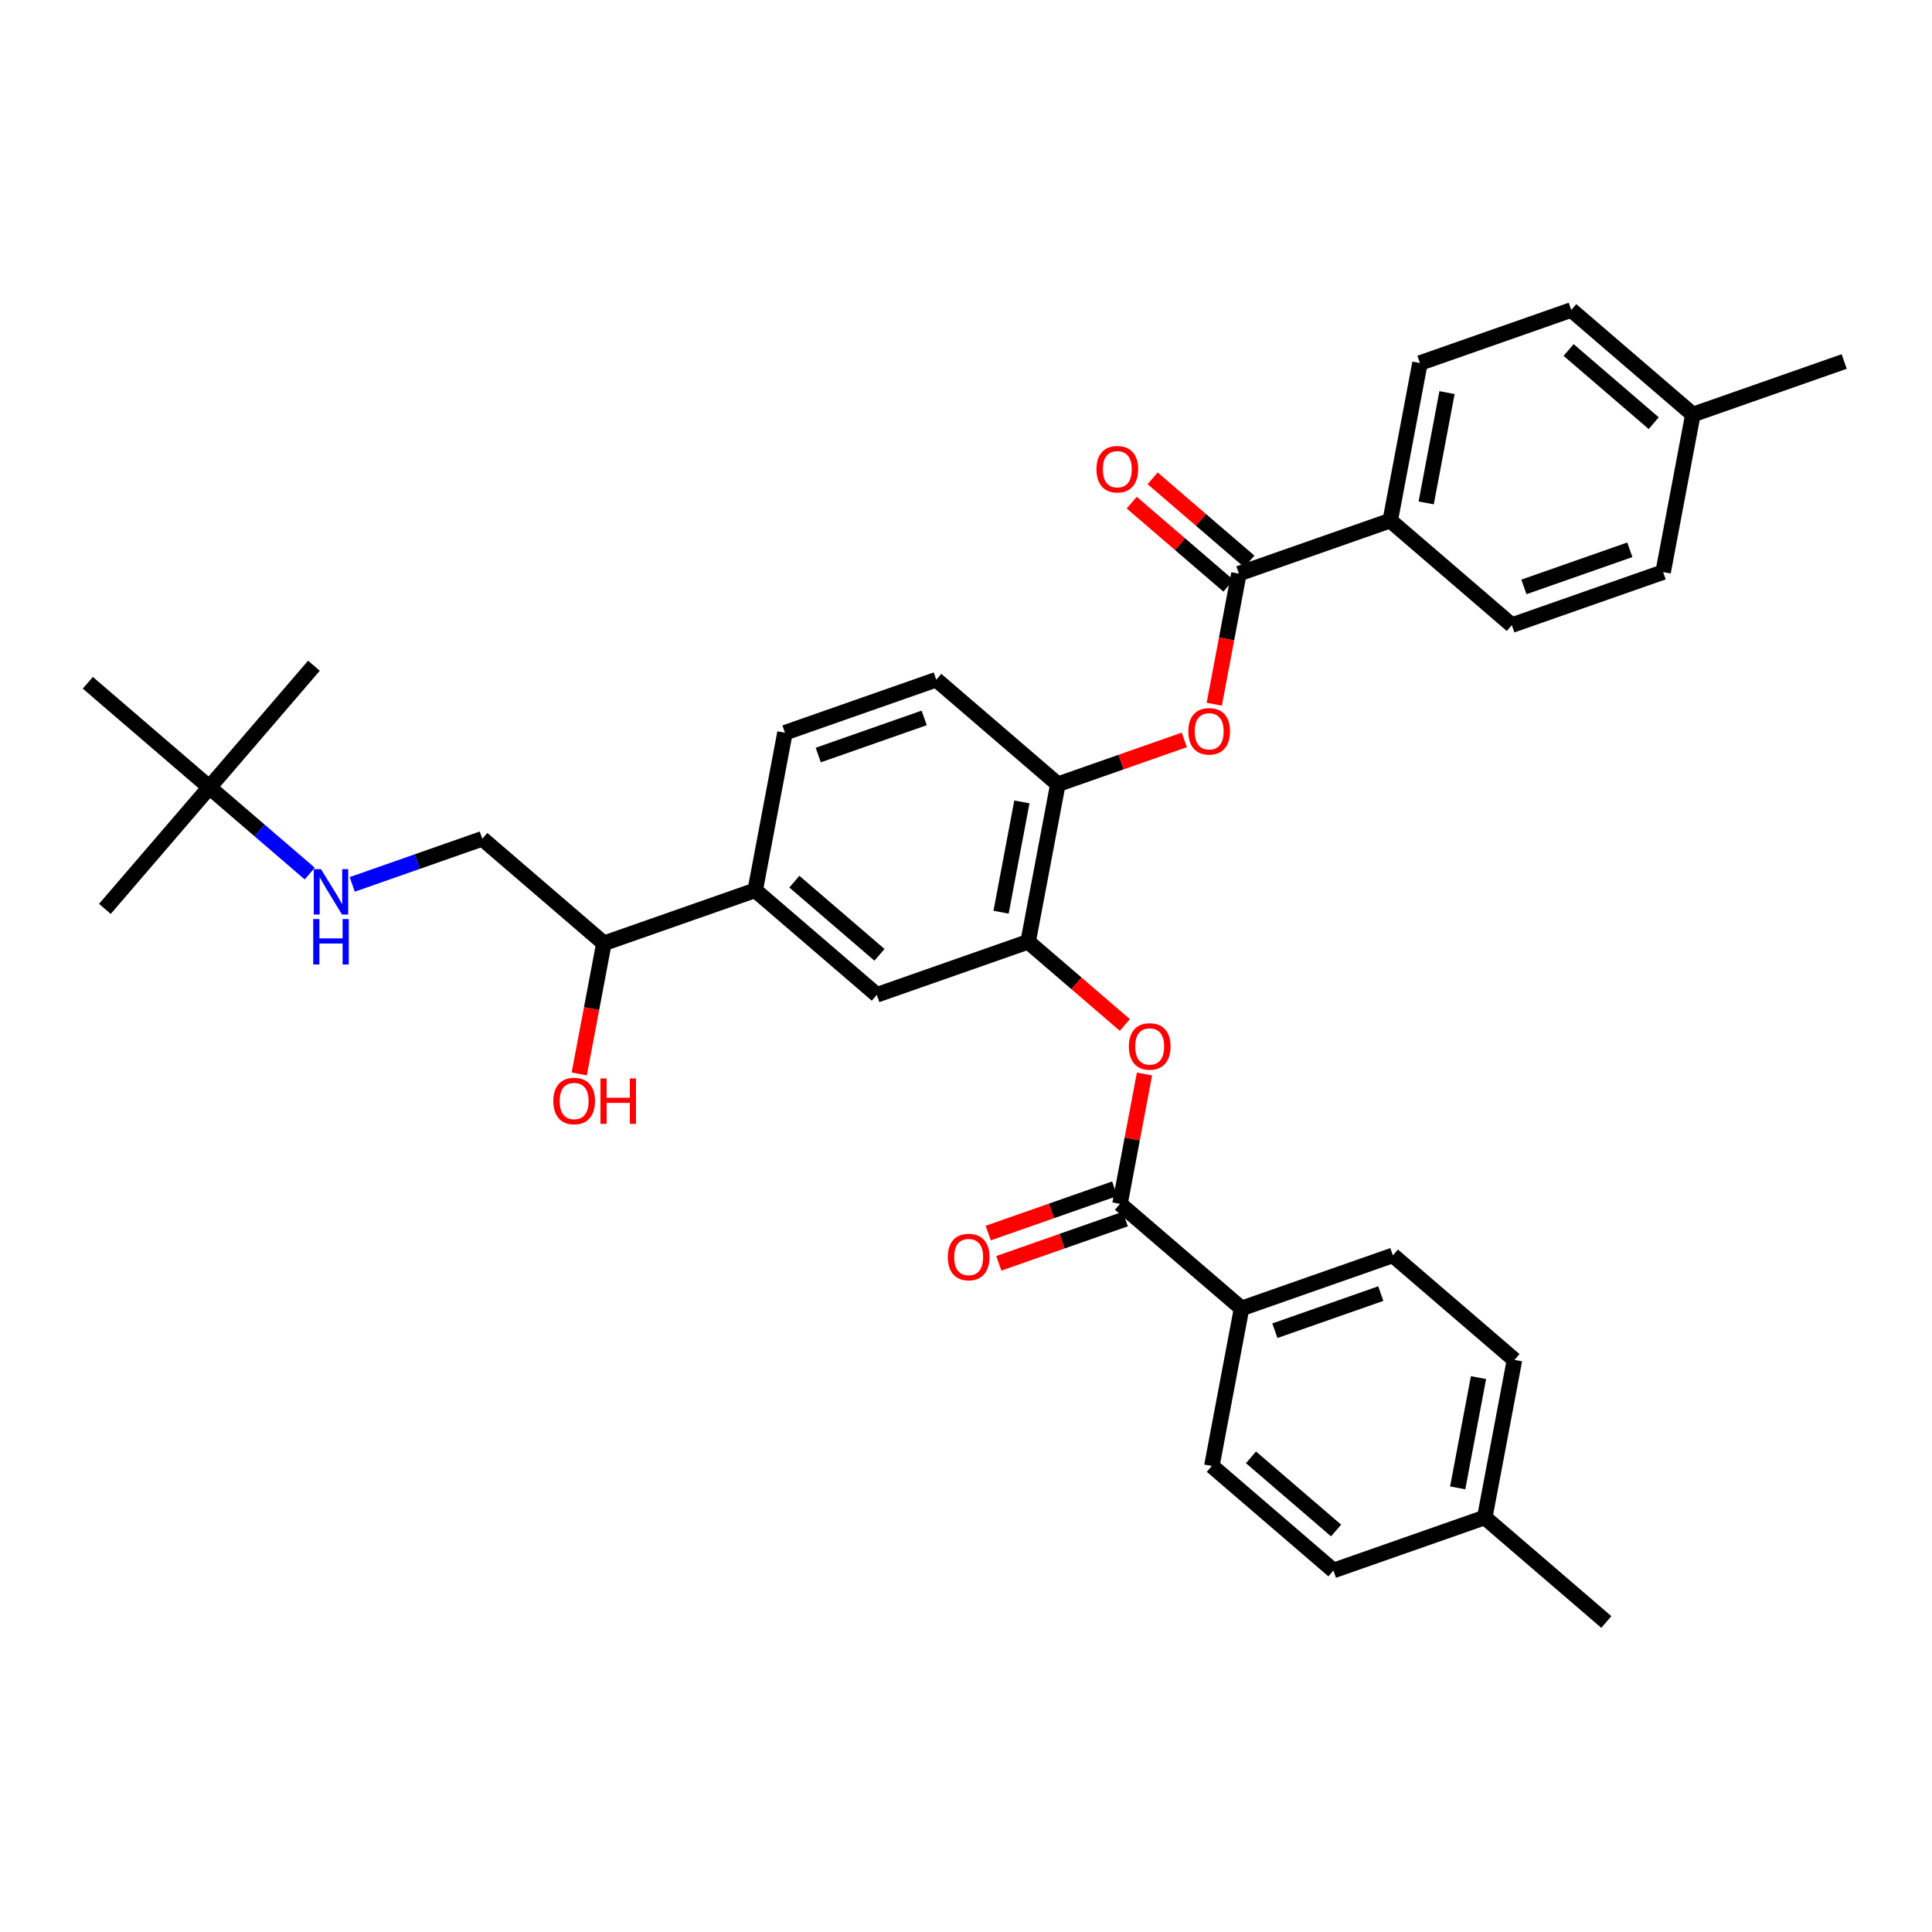 <?xml version='1.0' encoding='iso-8859-1'?>
<svg version='1.1' baseProfile='full'
              xmlns='http://www.w3.org/2000/svg'
                      xmlns:rdkit='http://www.rdkit.org/xml'
                      xmlns:xlink='http://www.w3.org/1999/xlink'
                  xml:space='preserve'
width='250px' height='250px' viewBox='0 0 250 250'>
<!-- END OF HEADER -->
<rect style='opacity:1.0;fill:#FFFFFF;stroke:none' width='250' height='250' x='0' y='0'> </rect>
<path class='bond-0 atom-0 atom-17' d='M 238.636,46.778 L 219.056,53.64' style='fill:none;fill-rule:evenodd;stroke:#000000;stroke-width:2.0px;stroke-linecap:butt;stroke-linejoin:miter;stroke-opacity:1' />
<path class='bond-1 atom-1 atom-18' d='M 207.859,209.886 L 192.126,196.36' style='fill:none;fill-rule:evenodd;stroke:#000000;stroke-width:2.0px;stroke-linecap:butt;stroke-linejoin:miter;stroke-opacity:1' />
<path class='bond-2 atom-2 atom-27' d='M 13.571,117.61 L 27.097,101.877' style='fill:none;fill-rule:evenodd;stroke:#000000;stroke-width:2.0px;stroke-linecap:butt;stroke-linejoin:miter;stroke-opacity:1' />
<path class='bond-3 atom-3 atom-27' d='M 40.623,86.144 L 27.097,101.877' style='fill:none;fill-rule:evenodd;stroke:#000000;stroke-width:2.0px;stroke-linecap:butt;stroke-linejoin:miter;stroke-opacity:1' />
<path class='bond-4 atom-4 atom-27' d='M 11.364,88.351 L 27.097,101.877' style='fill:none;fill-rule:evenodd;stroke:#000000;stroke-width:2.0px;stroke-linecap:butt;stroke-linejoin:miter;stroke-opacity:1' />
<path class='bond-5 atom-5 atom-9' d='M 215.209,74.029 L 195.628,80.891' style='fill:none;fill-rule:evenodd;stroke:#000000;stroke-width:2.0px;stroke-linecap:butt;stroke-linejoin:miter;stroke-opacity:1' />
<path class='bond-5 atom-5 atom-9' d='M 210.899,71.142 L 197.193,75.946' style='fill:none;fill-rule:evenodd;stroke:#000000;stroke-width:2.0px;stroke-linecap:butt;stroke-linejoin:miter;stroke-opacity:1' />
<path class='bond-6 atom-5 atom-17' d='M 215.209,74.029 L 219.056,53.64' style='fill:none;fill-rule:evenodd;stroke:#000000;stroke-width:2.0px;stroke-linecap:butt;stroke-linejoin:miter;stroke-opacity:1' />
<path class='bond-7 atom-6 atom-10' d='M 203.322,40.114 L 183.742,46.977' style='fill:none;fill-rule:evenodd;stroke:#000000;stroke-width:2.0px;stroke-linecap:butt;stroke-linejoin:miter;stroke-opacity:1' />
<path class='bond-8 atom-6 atom-17' d='M 203.322,40.114 L 219.056,53.64' style='fill:none;fill-rule:evenodd;stroke:#000000;stroke-width:2.0px;stroke-linecap:butt;stroke-linejoin:miter;stroke-opacity:1' />
<path class='bond-8 atom-6 atom-17' d='M 202.977,45.29 L 213.991,54.758' style='fill:none;fill-rule:evenodd;stroke:#000000;stroke-width:2.0px;stroke-linecap:butt;stroke-linejoin:miter;stroke-opacity:1' />
<path class='bond-9 atom-7 atom-11' d='M 172.545,203.222 L 156.812,189.696' style='fill:none;fill-rule:evenodd;stroke:#000000;stroke-width:2.0px;stroke-linecap:butt;stroke-linejoin:miter;stroke-opacity:1' />
<path class='bond-9 atom-7 atom-11' d='M 172.89,198.047 L 161.877,188.579' style='fill:none;fill-rule:evenodd;stroke:#000000;stroke-width:2.0px;stroke-linecap:butt;stroke-linejoin:miter;stroke-opacity:1' />
<path class='bond-10 atom-7 atom-18' d='M 172.545,203.222 L 192.126,196.36' style='fill:none;fill-rule:evenodd;stroke:#000000;stroke-width:2.0px;stroke-linecap:butt;stroke-linejoin:miter;stroke-opacity:1' />
<path class='bond-11 atom-8 atom-12' d='M 195.973,175.971 L 180.239,162.445' style='fill:none;fill-rule:evenodd;stroke:#000000;stroke-width:2.0px;stroke-linecap:butt;stroke-linejoin:miter;stroke-opacity:1' />
<path class='bond-12 atom-8 atom-18' d='M 195.973,175.971 L 192.126,196.36' style='fill:none;fill-rule:evenodd;stroke:#000000;stroke-width:2.0px;stroke-linecap:butt;stroke-linejoin:miter;stroke-opacity:1' />
<path class='bond-12 atom-8 atom-18' d='M 191.318,178.26 L 188.625,192.532' style='fill:none;fill-rule:evenodd;stroke:#000000;stroke-width:2.0px;stroke-linecap:butt;stroke-linejoin:miter;stroke-opacity:1' />
<path class='bond-13 atom-9 atom-19' d='M 195.628,80.891 L 179.895,67.365' style='fill:none;fill-rule:evenodd;stroke:#000000;stroke-width:2.0px;stroke-linecap:butt;stroke-linejoin:miter;stroke-opacity:1' />
<path class='bond-14 atom-10 atom-19' d='M 183.742,46.977 L 179.895,67.365' style='fill:none;fill-rule:evenodd;stroke:#000000;stroke-width:2.0px;stroke-linecap:butt;stroke-linejoin:miter;stroke-opacity:1' />
<path class='bond-14 atom-10 atom-19' d='M 187.242,50.804 L 184.549,65.076' style='fill:none;fill-rule:evenodd;stroke:#000000;stroke-width:2.0px;stroke-linecap:butt;stroke-linejoin:miter;stroke-opacity:1' />
<path class='bond-15 atom-11 atom-20' d='M 156.812,189.696 L 160.659,169.308' style='fill:none;fill-rule:evenodd;stroke:#000000;stroke-width:2.0px;stroke-linecap:butt;stroke-linejoin:miter;stroke-opacity:1' />
<path class='bond-16 atom-12 atom-20' d='M 180.239,162.445 L 160.659,169.308' style='fill:none;fill-rule:evenodd;stroke:#000000;stroke-width:2.0px;stroke-linecap:butt;stroke-linejoin:miter;stroke-opacity:1' />
<path class='bond-16 atom-12 atom-20' d='M 178.675,167.391 L 164.968,172.195' style='fill:none;fill-rule:evenodd;stroke:#000000;stroke-width:2.0px;stroke-linecap:butt;stroke-linejoin:miter;stroke-opacity:1' />
<path class='bond-17 atom-13 atom-14' d='M 101.572,94.815 L 121.153,87.953' style='fill:none;fill-rule:evenodd;stroke:#000000;stroke-width:2.0px;stroke-linecap:butt;stroke-linejoin:miter;stroke-opacity:1' />
<path class='bond-17 atom-13 atom-14' d='M 105.882,97.702 L 119.588,92.898' style='fill:none;fill-rule:evenodd;stroke:#000000;stroke-width:2.0px;stroke-linecap:butt;stroke-linejoin:miter;stroke-opacity:1' />
<path class='bond-18 atom-13 atom-21' d='M 101.572,94.815 L 97.725,115.204' style='fill:none;fill-rule:evenodd;stroke:#000000;stroke-width:2.0px;stroke-linecap:butt;stroke-linejoin:miter;stroke-opacity:1' />
<path class='bond-19 atom-14 atom-23' d='M 121.153,87.953 L 136.886,101.479' style='fill:none;fill-rule:evenodd;stroke:#000000;stroke-width:2.0px;stroke-linecap:butt;stroke-linejoin:miter;stroke-opacity:1' />
<path class='bond-20 atom-15 atom-21' d='M 113.459,128.73 L 97.725,115.204' style='fill:none;fill-rule:evenodd;stroke:#000000;stroke-width:2.0px;stroke-linecap:butt;stroke-linejoin:miter;stroke-opacity:1' />
<path class='bond-20 atom-15 atom-21' d='M 113.804,123.554 L 102.79,114.086' style='fill:none;fill-rule:evenodd;stroke:#000000;stroke-width:2.0px;stroke-linecap:butt;stroke-linejoin:miter;stroke-opacity:1' />
<path class='bond-21 atom-15 atom-24' d='M 113.459,128.73 L 133.039,121.867' style='fill:none;fill-rule:evenodd;stroke:#000000;stroke-width:2.0px;stroke-linecap:butt;stroke-linejoin:miter;stroke-opacity:1' />
<path class='bond-22 atom-16 atom-22' d='M 62.411,108.54 L 78.144,122.066' style='fill:none;fill-rule:evenodd;stroke:#000000;stroke-width:2.0px;stroke-linecap:butt;stroke-linejoin:miter;stroke-opacity:1' />
<path class='bond-23 atom-16 atom-28' d='M 62.411,108.54 L 53.994,111.49' style='fill:none;fill-rule:evenodd;stroke:#000000;stroke-width:2.0px;stroke-linecap:butt;stroke-linejoin:miter;stroke-opacity:1' />
<path class='bond-23 atom-16 atom-28' d='M 53.994,111.49 L 45.578,114.44' style='fill:none;fill-rule:evenodd;stroke:#0000FF;stroke-width:2.0px;stroke-linecap:butt;stroke-linejoin:miter;stroke-opacity:1' />
<path class='bond-24 atom-19 atom-25' d='M 179.895,67.365 L 160.314,74.228' style='fill:none;fill-rule:evenodd;stroke:#000000;stroke-width:2.0px;stroke-linecap:butt;stroke-linejoin:miter;stroke-opacity:1' />
<path class='bond-25 atom-20 atom-26' d='M 160.659,169.308 L 144.925,155.782' style='fill:none;fill-rule:evenodd;stroke:#000000;stroke-width:2.0px;stroke-linecap:butt;stroke-linejoin:miter;stroke-opacity:1' />
<path class='bond-26 atom-21 atom-22' d='M 97.725,115.204 L 78.144,122.066' style='fill:none;fill-rule:evenodd;stroke:#000000;stroke-width:2.0px;stroke-linecap:butt;stroke-linejoin:miter;stroke-opacity:1' />
<path class='bond-27 atom-22 atom-29' d='M 78.144,122.066 L 76.55,130.516' style='fill:none;fill-rule:evenodd;stroke:#000000;stroke-width:2.0px;stroke-linecap:butt;stroke-linejoin:miter;stroke-opacity:1' />
<path class='bond-27 atom-22 atom-29' d='M 76.55,130.516 L 74.956,138.965' style='fill:none;fill-rule:evenodd;stroke:#FF0000;stroke-width:2.0px;stroke-linecap:butt;stroke-linejoin:miter;stroke-opacity:1' />
<path class='bond-28 atom-23 atom-24' d='M 136.886,101.479 L 133.039,121.867' style='fill:none;fill-rule:evenodd;stroke:#000000;stroke-width:2.0px;stroke-linecap:butt;stroke-linejoin:miter;stroke-opacity:1' />
<path class='bond-28 atom-23 atom-24' d='M 132.231,103.768 L 129.538,118.04' style='fill:none;fill-rule:evenodd;stroke:#000000;stroke-width:2.0px;stroke-linecap:butt;stroke-linejoin:miter;stroke-opacity:1' />
<path class='bond-29 atom-23 atom-32' d='M 136.886,101.479 L 145.069,98.611' style='fill:none;fill-rule:evenodd;stroke:#000000;stroke-width:2.0px;stroke-linecap:butt;stroke-linejoin:miter;stroke-opacity:1' />
<path class='bond-29 atom-23 atom-32' d='M 145.069,98.611 L 153.251,95.743' style='fill:none;fill-rule:evenodd;stroke:#FF0000;stroke-width:2.0px;stroke-linecap:butt;stroke-linejoin:miter;stroke-opacity:1' />
<path class='bond-30 atom-24 atom-33' d='M 133.039,121.867 L 139.298,127.248' style='fill:none;fill-rule:evenodd;stroke:#000000;stroke-width:2.0px;stroke-linecap:butt;stroke-linejoin:miter;stroke-opacity:1' />
<path class='bond-30 atom-24 atom-33' d='M 139.298,127.248 L 145.557,132.629' style='fill:none;fill-rule:evenodd;stroke:#FF0000;stroke-width:2.0px;stroke-linecap:butt;stroke-linejoin:miter;stroke-opacity:1' />
<path class='bond-31 atom-25 atom-30' d='M 161.667,72.654 L 155.408,67.274' style='fill:none;fill-rule:evenodd;stroke:#000000;stroke-width:2.0px;stroke-linecap:butt;stroke-linejoin:miter;stroke-opacity:1' />
<path class='bond-31 atom-25 atom-30' d='M 155.408,67.274 L 149.149,61.893' style='fill:none;fill-rule:evenodd;stroke:#FF0000;stroke-width:2.0px;stroke-linecap:butt;stroke-linejoin:miter;stroke-opacity:1' />
<path class='bond-31 atom-25 atom-30' d='M 158.961,75.801 L 152.703,70.42' style='fill:none;fill-rule:evenodd;stroke:#000000;stroke-width:2.0px;stroke-linecap:butt;stroke-linejoin:miter;stroke-opacity:1' />
<path class='bond-31 atom-25 atom-30' d='M 152.703,70.42 L 146.444,65.04' style='fill:none;fill-rule:evenodd;stroke:#FF0000;stroke-width:2.0px;stroke-linecap:butt;stroke-linejoin:miter;stroke-opacity:1' />
<path class='bond-32 atom-25 atom-32' d='M 160.314,74.228 L 158.72,82.677' style='fill:none;fill-rule:evenodd;stroke:#000000;stroke-width:2.0px;stroke-linecap:butt;stroke-linejoin:miter;stroke-opacity:1' />
<path class='bond-32 atom-25 atom-32' d='M 158.72,82.677 L 157.125,91.126' style='fill:none;fill-rule:evenodd;stroke:#FF0000;stroke-width:2.0px;stroke-linecap:butt;stroke-linejoin:miter;stroke-opacity:1' />
<path class='bond-33 atom-26 atom-31' d='M 144.239,153.824 L 136.057,156.692' style='fill:none;fill-rule:evenodd;stroke:#000000;stroke-width:2.0px;stroke-linecap:butt;stroke-linejoin:miter;stroke-opacity:1' />
<path class='bond-33 atom-26 atom-31' d='M 136.057,156.692 L 127.875,159.559' style='fill:none;fill-rule:evenodd;stroke:#FF0000;stroke-width:2.0px;stroke-linecap:butt;stroke-linejoin:miter;stroke-opacity:1' />
<path class='bond-33 atom-26 atom-31' d='M 145.612,157.74 L 137.429,160.608' style='fill:none;fill-rule:evenodd;stroke:#000000;stroke-width:2.0px;stroke-linecap:butt;stroke-linejoin:miter;stroke-opacity:1' />
<path class='bond-33 atom-26 atom-31' d='M 137.429,160.608 L 129.247,163.475' style='fill:none;fill-rule:evenodd;stroke:#FF0000;stroke-width:2.0px;stroke-linecap:butt;stroke-linejoin:miter;stroke-opacity:1' />
<path class='bond-34 atom-26 atom-33' d='M 144.925,155.782 L 146.511,147.378' style='fill:none;fill-rule:evenodd;stroke:#000000;stroke-width:2.0px;stroke-linecap:butt;stroke-linejoin:miter;stroke-opacity:1' />
<path class='bond-34 atom-26 atom-33' d='M 146.511,147.378 L 148.097,138.975' style='fill:none;fill-rule:evenodd;stroke:#FF0000;stroke-width:2.0px;stroke-linecap:butt;stroke-linejoin:miter;stroke-opacity:1' />
<path class='bond-35 atom-27 atom-28' d='M 27.097,101.877 L 33.59,107.459' style='fill:none;fill-rule:evenodd;stroke:#000000;stroke-width:2.0px;stroke-linecap:butt;stroke-linejoin:miter;stroke-opacity:1' />
<path class='bond-35 atom-27 atom-28' d='M 33.59,107.459 L 40.083,113.041' style='fill:none;fill-rule:evenodd;stroke:#0000FF;stroke-width:2.0px;stroke-linecap:butt;stroke-linejoin:miter;stroke-opacity:1' />
<path  class='atom-28' d='M 41.532 112.465
L 43.457 115.577
Q 43.648 115.884, 43.955 116.44
Q 44.262 116.996, 44.279 117.03
L 44.279 112.465
L 45.059 112.465
L 45.059 118.341
L 44.254 118.341
L 42.187 114.938
Q 41.947 114.54, 41.689 114.083
Q 41.44 113.627, 41.366 113.486
L 41.366 118.341
L 40.602 118.341
L 40.602 112.465
L 41.532 112.465
' fill='#0000FF'/>
<path  class='atom-28' d='M 40.532 118.928
L 41.328 118.928
L 41.328 121.427
L 44.333 121.427
L 44.333 118.928
L 45.129 118.928
L 45.129 124.804
L 44.333 124.804
L 44.333 122.091
L 41.328 122.091
L 41.328 124.804
L 40.532 124.804
L 40.532 118.928
' fill='#0000FF'/>
<path  class='atom-29' d='M 71.6 142.472
Q 71.6 141.061, 72.297 140.272
Q 72.994 139.484, 74.297 139.484
Q 75.6 139.484, 76.297 140.272
Q 76.995 141.061, 76.995 142.472
Q 76.995 143.899, 76.289 144.712
Q 75.584 145.517, 74.297 145.517
Q 73.003 145.517, 72.297 144.712
Q 71.6 143.907, 71.6 142.472
M 74.297 144.853
Q 75.194 144.853, 75.675 144.256
Q 76.165 143.65, 76.165 142.472
Q 76.165 141.318, 75.675 140.737
Q 75.194 140.148, 74.297 140.148
Q 73.401 140.148, 72.911 140.729
Q 72.43 141.31, 72.43 142.472
Q 72.43 143.658, 72.911 144.256
Q 73.401 144.853, 74.297 144.853
' fill='#FF0000'/>
<path  class='atom-29' d='M 77.7 139.55
L 78.497 139.55
L 78.497 142.048
L 81.501 142.048
L 81.501 139.55
L 82.298 139.55
L 82.298 145.426
L 81.501 145.426
L 81.501 142.712
L 78.497 142.712
L 78.497 145.426
L 77.7 145.426
L 77.7 139.55
' fill='#FF0000'/>
<path  class='atom-30' d='M 141.883 60.718
Q 141.883 59.307, 142.58 58.519
Q 143.278 57.73, 144.581 57.73
Q 145.884 57.73, 146.581 58.519
Q 147.278 59.307, 147.278 60.718
Q 147.278 62.146, 146.572 62.959
Q 145.867 63.764, 144.581 63.764
Q 143.286 63.764, 142.58 62.959
Q 141.883 62.154, 141.883 60.718
M 144.581 63.1
Q 145.477 63.1, 145.958 62.503
Q 146.448 61.897, 146.448 60.718
Q 146.448 59.565, 145.958 58.984
Q 145.477 58.394, 144.581 58.394
Q 143.684 58.394, 143.195 58.975
Q 142.713 59.556, 142.713 60.718
Q 142.713 61.905, 143.195 62.503
Q 143.684 63.1, 144.581 63.1
' fill='#FF0000'/>
<path  class='atom-31' d='M 122.648 162.661
Q 122.648 161.25, 123.345 160.462
Q 124.042 159.673, 125.345 159.673
Q 126.648 159.673, 127.345 160.462
Q 128.042 161.25, 128.042 162.661
Q 128.042 164.089, 127.337 164.902
Q 126.631 165.707, 125.345 165.707
Q 124.05 165.707, 123.345 164.902
Q 122.648 164.097, 122.648 162.661
M 125.345 165.043
Q 126.241 165.043, 126.722 164.445
Q 127.212 163.84, 127.212 162.661
Q 127.212 161.507, 126.722 160.926
Q 126.241 160.337, 125.345 160.337
Q 124.448 160.337, 123.959 160.918
Q 123.477 161.499, 123.477 162.661
Q 123.477 163.848, 123.959 164.445
Q 124.448 165.043, 125.345 165.043
' fill='#FF0000'/>
<path  class='atom-32' d='M 153.77 94.633
Q 153.77 93.222, 154.467 92.433
Q 155.164 91.645, 156.467 91.645
Q 157.77 91.645, 158.467 92.433
Q 159.164 93.222, 159.164 94.633
Q 159.164 96.06, 158.459 96.874
Q 157.753 97.679, 156.467 97.679
Q 155.172 97.679, 154.467 96.874
Q 153.77 96.069, 153.77 94.633
M 156.467 97.015
Q 157.363 97.015, 157.845 96.417
Q 158.334 95.811, 158.334 94.633
Q 158.334 93.479, 157.845 92.898
Q 157.363 92.309, 156.467 92.309
Q 155.571 92.309, 155.081 92.89
Q 154.6 93.471, 154.6 94.633
Q 154.6 95.82, 155.081 96.417
Q 155.571 97.015, 156.467 97.015
' fill='#FF0000'/>
<path  class='atom-33' d='M 146.075 135.41
Q 146.075 133.999, 146.772 133.211
Q 147.47 132.422, 148.773 132.422
Q 150.076 132.422, 150.773 133.211
Q 151.47 133.999, 151.47 135.41
Q 151.47 136.837, 150.764 137.651
Q 150.059 138.456, 148.773 138.456
Q 147.478 138.456, 146.772 137.651
Q 146.075 136.846, 146.075 135.41
M 148.773 137.792
Q 149.669 137.792, 150.15 137.194
Q 150.64 136.588, 150.64 135.41
Q 150.64 134.256, 150.15 133.675
Q 149.669 133.086, 148.773 133.086
Q 147.876 133.086, 147.387 133.667
Q 146.905 134.248, 146.905 135.41
Q 146.905 136.597, 147.387 137.194
Q 147.876 137.792, 148.773 137.792
' fill='#FF0000'/>
</svg>
